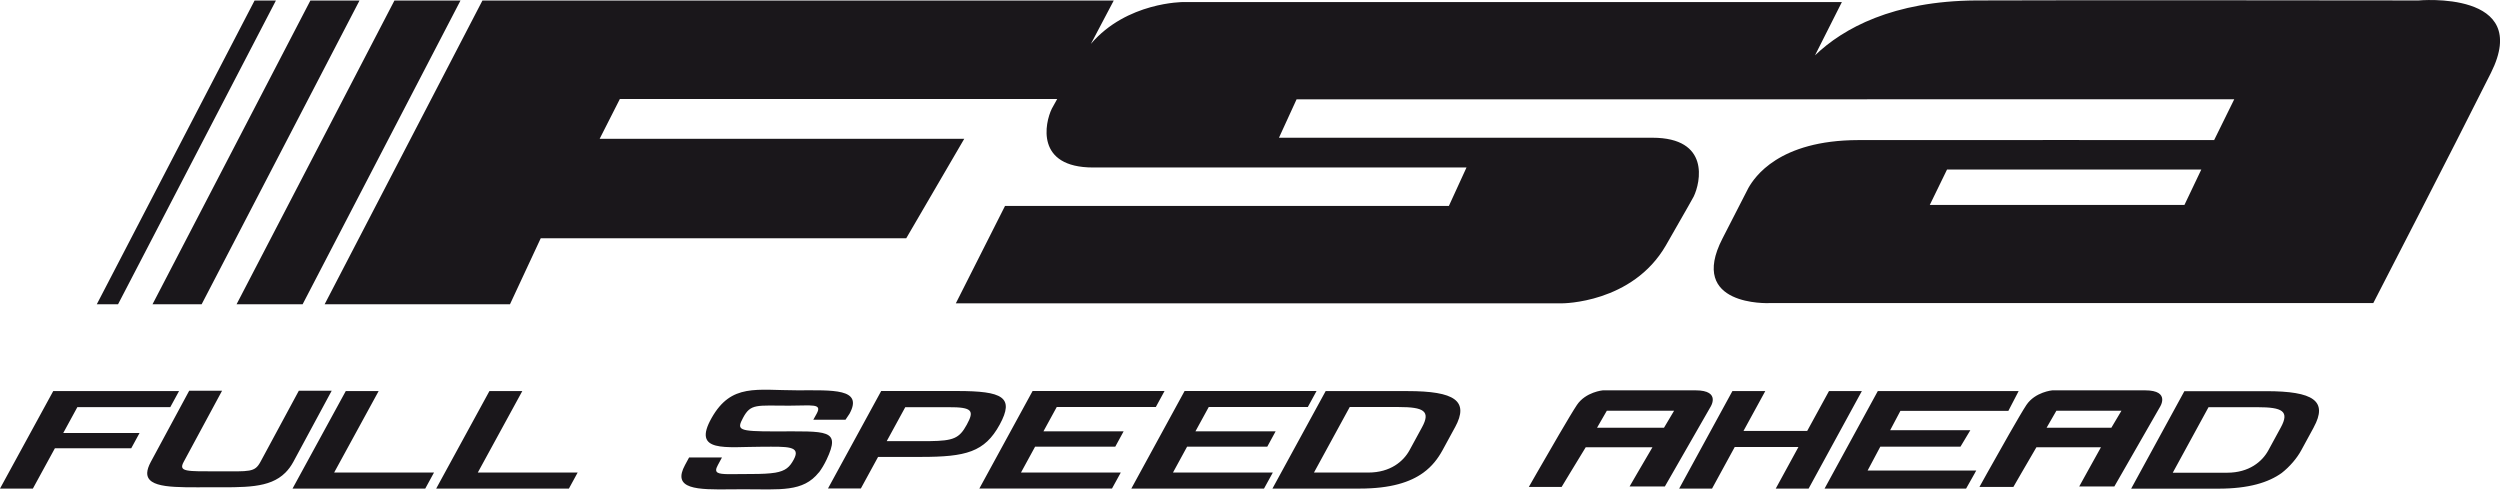 <?xml version="1.0" encoding="UTF-8"?> <svg xmlns="http://www.w3.org/2000/svg" id="Livello_2" viewBox="0 0 329.27 64.49"><defs><style>.cls-1{fill:#1a171b;}</style></defs><g id="Livello_1-2"><path class="cls-1" d="M269.55,56.34h8.53l1.33-2.24h-8.57l-1.29,2.24Zm-59.22,0h8.83l1.33-2.24h-8.86l-1.29,2.24Zm86.99-2.71h-6.44l-4.71,8.63h7.16c2.92,0,4.63-1.49,5.42-2.93l1.65-3.03c1.17-2.14,.23-2.67-3.08-2.67m7.41,2.67l-1.65,3.03c-.55,1.01-1.5,2.14-2.57,2.97-1.72,1.23-4.29,2.06-8.33,2.06h-11.49l1.14-2.09,5.87-10.75h10.77c6.23,0,8.17,1.28,6.26,4.77m-26.24,7.78h-4.64l1-1.81,1.86-3.35h-8.5l-1.95,3.35-1.08,1.87h-4.47s.42-.75,1.04-1.87h0c1.54-2.75,4.32-7.69,5.14-8.92,1.16-1.73,3.42-1.93,3.42-1.93h12.2c3.5,0,1.92,2.28,1.92,2.28l-4.92,8.58-1.04,1.81Zm-18.36-1.81l-1.18,2.09h-18.64l1.14-2.09,5.87-10.75h18.55l-1.35,2.6h-14.22l-1.35,2.55h10.56l-1.3,2.17h-10.56l-1.67,3.14h14.31l-.16,.28Zm-21.92,2.09h-4.33l1.14-2.09,1.85-3.39h-8.39l-1.85,3.39-1.14,2.09h-4.33l1.14-2.09,5.87-10.75h4.33l-2.87,5.25h8.39l2.87-5.25h4.33l-5.87,10.75-1.14,2.09Zm-18.94-.28h-4.64l1.05-1.81,1.96-3.35h-8.79l-2.04,3.35-1.13,1.87h-4.32s.43-.75,1.07-1.87h0c1.58-2.75,4.43-7.69,5.26-8.92,1.16-1.73,3.42-1.93,3.42-1.93h12.2c3.5,0,1.92,2.28,1.92,2.28l-4.92,8.58-1.04,1.81Zm-27.64-7.78l-1.65,3.03c-.59,1.07-1.36,2.1-2.52,2.94h0c-1.72,1.25-4.3,2.09-8.38,2.09h-11.49l1.14-2.09,5.87-10.75h10.77c6.23,0,8.17,1.28,6.27,4.77m-42.63,8.06l1.14-2.09,5.87-10.75h17.38l-1.15,2.11h-13.05l-1.75,3.2h10.56l-1.1,2.02h-10.56l-1.86,3.41h13.14v.02s-1.15,2.09-1.15,2.09h-17.47Zm-1.4-2.11v.02s-1.15,2.09-1.15,2.09h-17.47l1.14-2.09,5.87-10.75h17.38l-1.15,2.11h-13.05l-1.75,3.2h10.56l-1.1,2.02h-10.56l-1.86,3.41h13.14Zm-31.96-2.05l-1.13,2.07-1.14,2.09h-4.33l1.14-2.09h0l5.87-10.75h9.99c6.05,0,7.58,.82,5.62,4.42-1.98,3.63-4.46,4.26-10.36,4.26h-5.65Zm-7.8,2.04c-2.09,2.62-5.04,2.22-9.94,2.22-4.48,0-8.74,.39-8.1-2.19,.07-.29,.21-.63,.41-1l.54-1h4.33l-.54,1c-.29,.53-.31,.83-.03,1h0c.49,.3,1.93,.18,4.5,.18,1.35,0,2.32-.05,3.06-.17h.01c1.4-.24,1.92-.75,2.45-1.73,1-1.83-.84-1.7-4.16-1.69-4.77,0-9.29,.86-6.65-3.8,2.6-4.58,5.89-3.63,11.31-3.63,4.6,0,8.69-.29,6.85,3.08l-.53,.79h-4.24l.44-.79c.76-1.39-.58-1.06-3.62-1.06-4.3,0-5.07-.3-6.08,1.61-.84,1.59-.66,1.78,4.19,1.78,6.93,0,8.73-.34,6.82,3.71-.32,.67-.66,1.23-1.01,1.7m-31.79,.03l-1.14,2.09h-17.48l1.14-2.09,5.87-10.75h4.33l-5.86,10.73h13.15v.02Zm-18.92,0l-1.14,2.09h-17.48l1.14-2.09,5.87-10.75h4.33l-5.86,10.73h13.15v.02Zm-29.54,1.92c-4.46,0-8.3,.18-8.22-1.92,.02-.4,.17-.86,.47-1.42l5.06-9.38h4.33l-5.06,9.38c-.72,1.32,.38,1.24,4.56,1.24s4.79,.15,5.55-1.24l5.06-9.38h4.33l-5.06,9.38c-.31,.57-.66,1.03-1.05,1.42-2.09,2.08-5.37,1.92-9.98,1.92m-10.33-5.14H7.23l-1.76,3.22-1.14,2.09H0l1.14-2.09,5.87-10.75H23.58l-1.15,2.11H10.19l-1.86,3.41h10.05l-1.1,2.02Zm166.94-5.43h-6.44l-4.71,8.63h7.16c2.92,0,4.63-1.49,5.42-2.93l1.65-3.03c1.17-2.14,.23-2.67-3.08-2.67m103.49-26.62h-33.53l2.27-4.66h33.49l-2.22,4.66ZM318.53,.06S270.31,0,260.26,.06c-10.93,.07-17.49,3.66-21.21,7.23l3.54-7.02h-86.74s-7.45-.02-12.17,5.51L146.69,.07H63.54l-20.78,40h24.41l4.05-8.69h48.14l7.64-13.1h-48.02s2.66-5.24,2.66-5.24h57.6c-.54,.96-.71,1.28-.71,1.28-.91,1.87-2.18,7.74,5.44,7.74h49.18s-2.32,5.06-2.32,5.06h-58.46l-6.48,12.83h79.86s9.24,.02,13.66-7.63c2.95-5.12,3.66-6.43,3.66-6.43,.91-1.87,2.18-7.75-5.44-7.75h-49.18s2.32-5.06,2.32-5.06h65.35s58.15-.01,58.15-.01l-2.65,5.38s-37.21-.02-46.86,0c-10.51,.02-13.68,4.91-14.48,6.3,0,0-.87,1.72-3.41,6.65-4.64,8.99,6.13,8.52,6.13,8.52h79.58s10.24-19.83,15.5-30.33C333.54-1.33,318.53,.06,318.53,.06M40.88,.07L20.09,40.07h6.47L47.35,.07h-6.47ZM51.95,.07L31.16,40.07h8.7L60.65,.07h-8.7ZM33.53,.07L12.75,40.07h2.8L36.34,.07h-2.8ZM124.89,53.63h-5.66l-2.44,4.47h5.66c3.12-.04,3.9-.36,4.88-2.16,.99-1.82,.82-2.33-2.44-2.31"></path></g></svg> 
